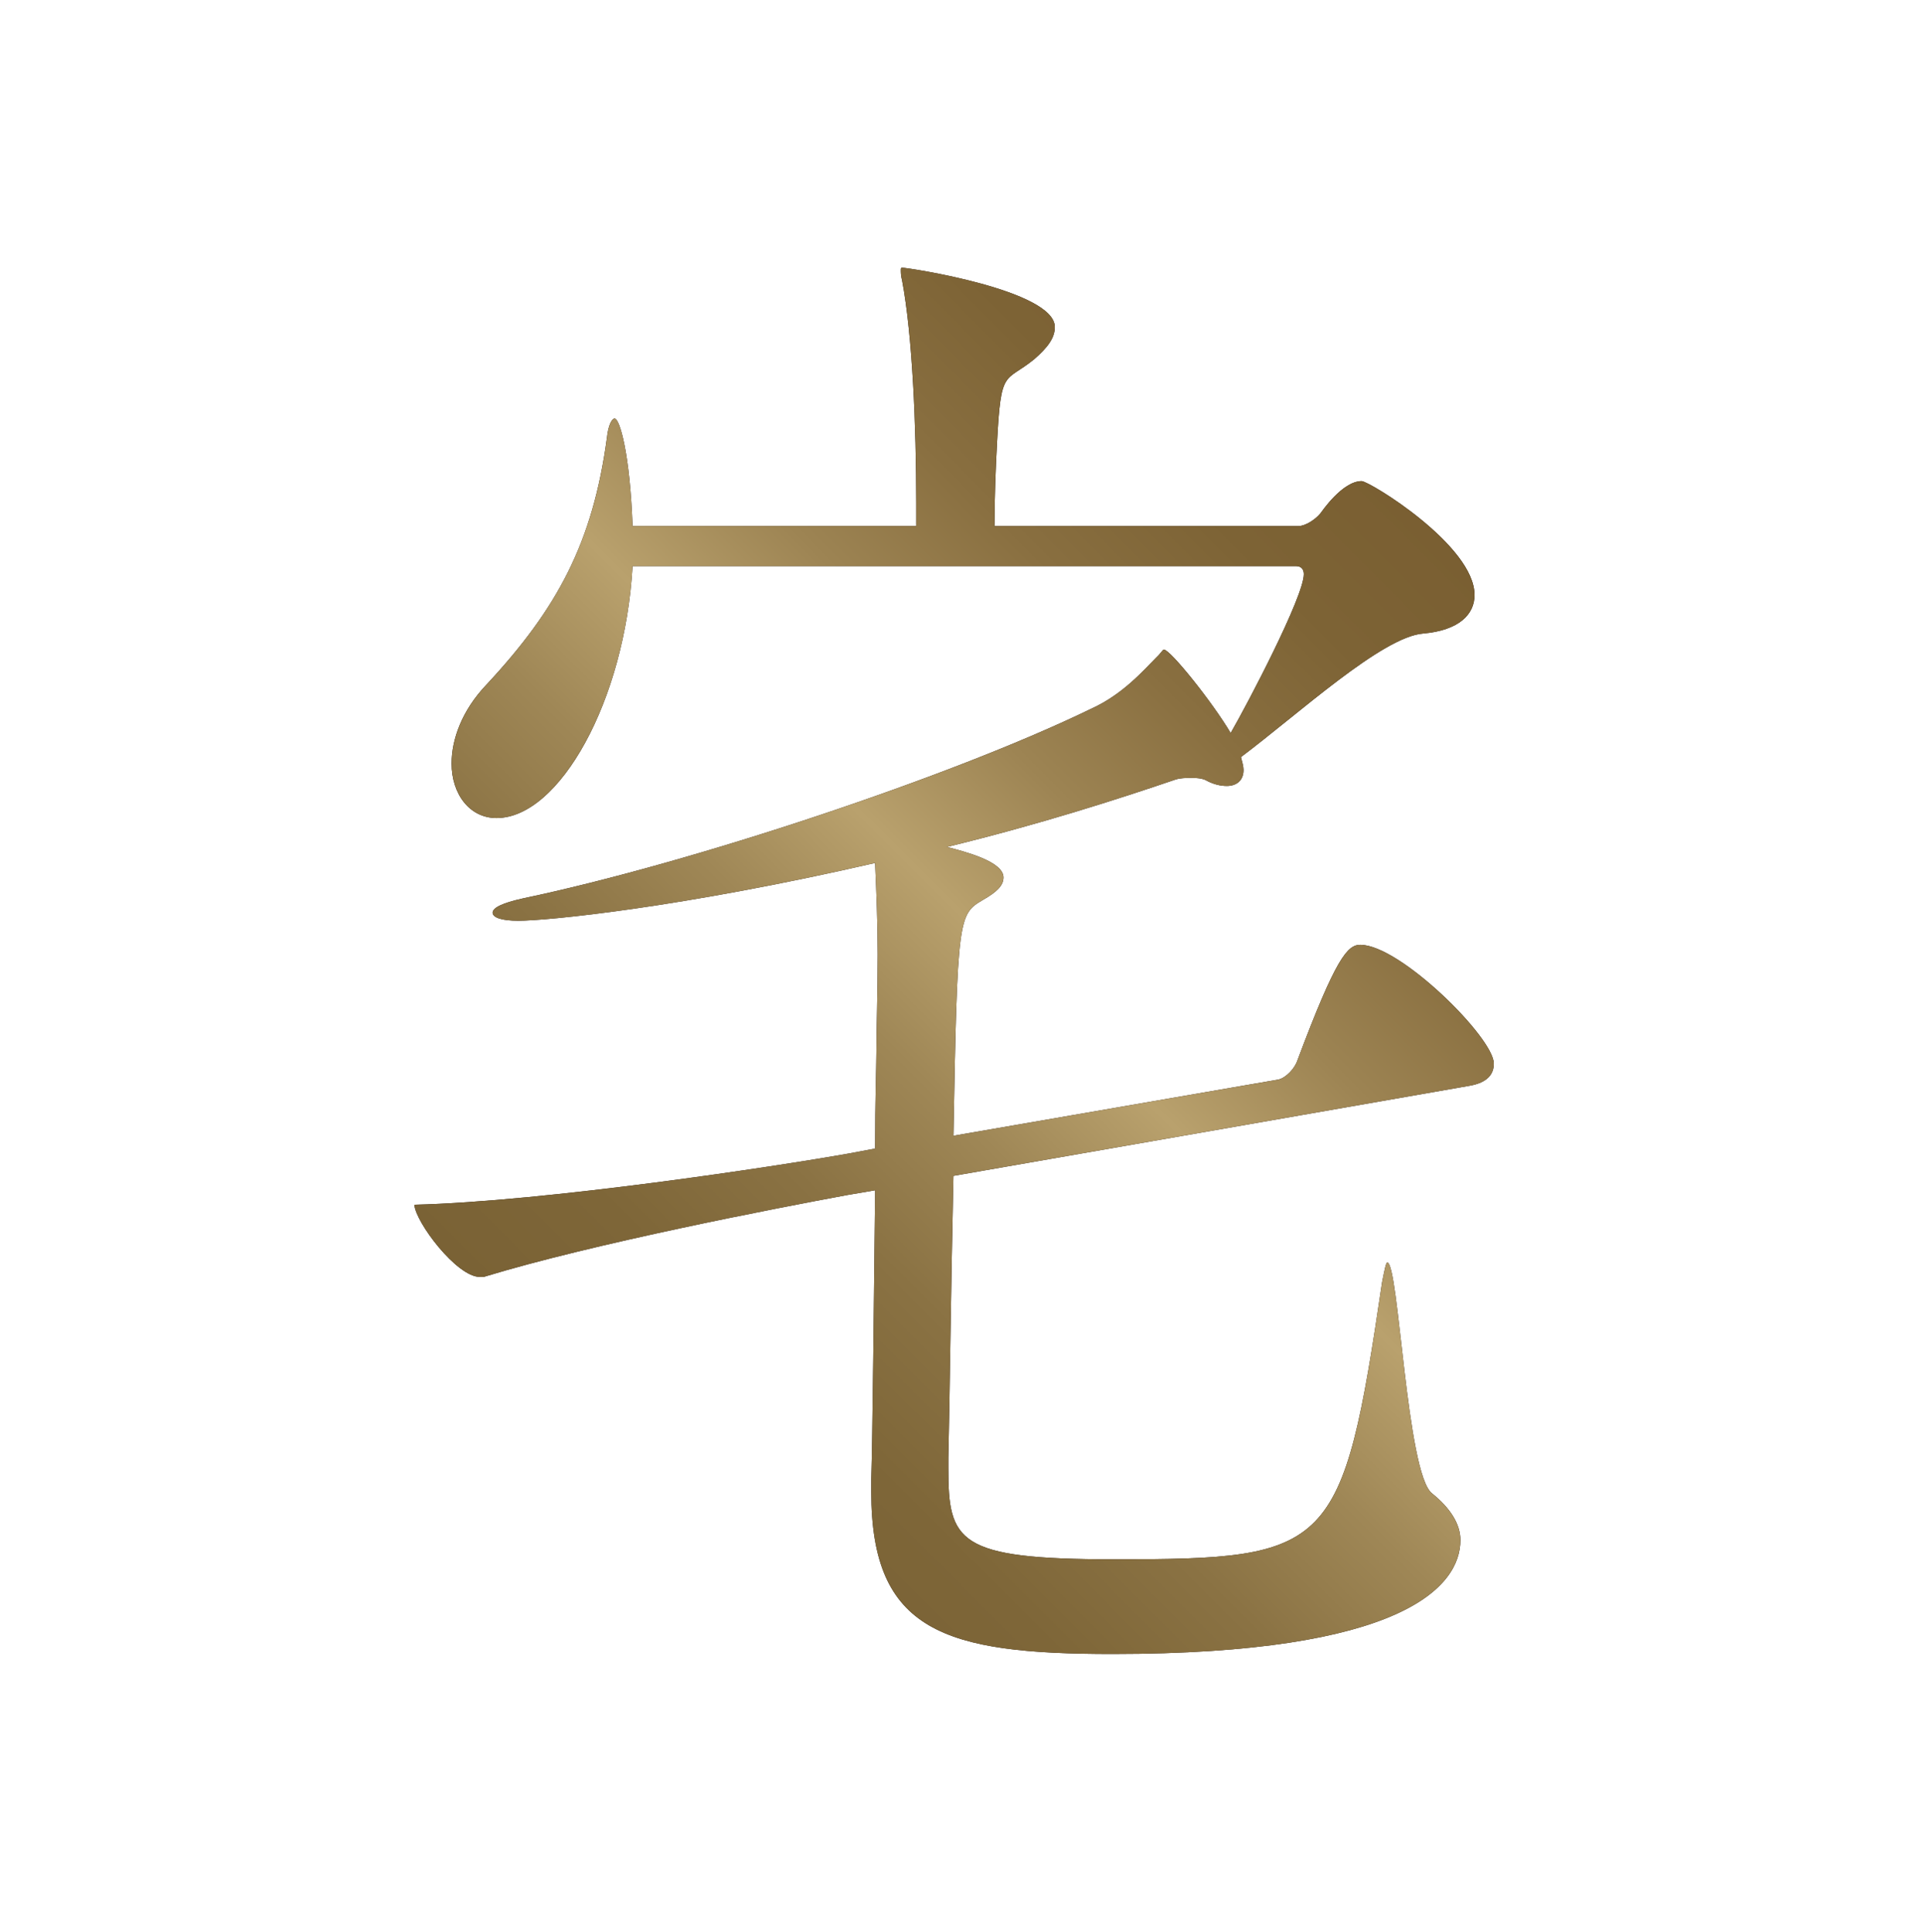 <?xml version="1.0" encoding="UTF-8"?><svg id="_レイヤー_2" xmlns="http://www.w3.org/2000/svg" width="174.268" height="175.167" xmlns:xlink="http://www.w3.org/1999/xlink" viewBox="0 0 174.268 175.167"><defs><linearGradient id="_新規グラデーションスウォッチ_12" x1="579.036" y1="-66.895" x2="656.704" y2="-144.562" gradientTransform="translate(-523.758 195.564)" gradientUnits="userSpaceOnUse"><stop offset="0" stop-color="#7a6235"/><stop offset=".124" stop-color="#7e6638"/><stop offset=".252" stop-color="#8a7243"/><stop offset=".381" stop-color="#9f8756"/><stop offset=".5" stop-color="#b9a16d"/><stop offset=".627" stop-color="#9d8453"/><stop offset=".754" stop-color="#896f40"/><stop offset=".879" stop-color="#7d6335"/><stop offset="1" stop-color="#7a5f32"/></linearGradient></defs><g id="_文字"><rect y="0" width="174.268" height="175.167" style="fill:#fff;"/><path d="M86.449,106.613c-.233,10.183-.35,21.24-.466,25.604v.873c0,6.692.814,8.292,15.013,8.292,19.784,0,20.716-.727,24.323-25.167.232-1.164.35-1.746.466-1.746,1.047,0,1.745,19.203,4.073,20.949,1.629,1.309,2.56,2.764,2.56,4.219,0,4.219-5.236,10.329-31.538,10.329-15.246,0-21.879-2.037-21.879-14.693v-1.164c.116-3.491.232-16.148.349-26.186l-2.561.437c-6.284,1.164-22.927,4.364-32.935,7.419h-.35c-2.095,0-5.818-4.946-5.936-6.546,11.871-.291,32.936-3.491,39.453-4.655l2.327-.437c0-4.364.116-7.565.116-8.729,0-2.037.116-5.383.116-8.874,0-2.764-.116-5.674-.232-8.292-17.689,4.073-29.793,5.237-32.354,5.237-1.513,0-2.327-.291-2.327-.727s.814-.873,2.793-1.309c15.246-3.201,38.87-11.056,51.439-17.167,2.909-1.309,4.771-3.491,5.936-4.655.465-.436.582-.727.698-.727.582,0,4.422,4.801,6.052,7.565,1.513-2.619,6.634-12.366,6.634-14.402,0-.437-.233-.728-.699-.728h-60.167c-.698,12.22-6.634,22.84-12.337,22.84-2.443,0-4.073-2.182-4.073-4.946,0-2.182.932-4.801,3.143-7.128,6.518-6.983,9.659-12.948,10.939-22.404.116-1.164.466-1.746.698-1.746.466,0,1.396,3.2,1.63,9.747h25.72v-2.037c0-7.128-.35-15.275-1.28-20.221-.116-.437-.116-.728-.116-1.018q0-.146.116-.146c.582,0,13.849,2.037,13.849,5.383,0,1.018-.698,1.891-1.862,2.91-2.677,2.182-3.025.727-3.375,7.565-.116,2.182-.232,4.946-.232,7.565h27.582c.582,0,1.513-.582,1.979-1.164.116-.146,1.979-2.91,3.724-2.91.698,0,10.241,5.819,10.241,10.329,0,1.746-1.396,3.201-4.655,3.491-3.724.291-11.288,7.274-16.525,11.202.116.436.232.873.232,1.164,0,1.018-.698,1.455-1.513,1.455-.582,0-1.164-.145-1.745-.436-.466-.291-1.048-.291-1.514-.291s-.931,0-1.396.146c-5.12,1.746-12.336,4.073-20.715,6.11,1.629.436,5.12,1.309,5.12,2.764,0,.728-.582,1.309-1.861,2.037-2.212,1.309-2.328,1.455-2.677,21.385l29.443-5.092c.698-.145,1.513-1.018,1.746-1.746,3.491-9.311,4.538-10.474,5.702-10.474,3.607,0,12.104,8.438,12.104,10.765,0,.873-.466,1.746-2.327,2.037l-46.668,8.147Z" style="fill:#231815;"/><path d="M86.449,106.613c-.233,10.183-.35,21.24-.466,25.604v.873c0,6.692.814,8.292,15.013,8.292,19.784,0,20.716-.727,24.323-25.167.232-1.164.35-1.746.466-1.746,1.047,0,1.745,19.203,4.073,20.949,1.629,1.309,2.56,2.764,2.56,4.219,0,4.219-5.236,10.329-31.538,10.329-15.246,0-21.879-2.037-21.879-14.693v-1.164c.116-3.491.232-16.148.349-26.186l-2.561.437c-6.284,1.164-22.927,4.364-32.935,7.419h-.35c-2.095,0-5.818-4.946-5.936-6.546,11.871-.291,32.936-3.491,39.453-4.655l2.327-.437c0-4.364.116-7.565.116-8.729,0-2.037.116-5.383.116-8.874,0-2.764-.116-5.674-.232-8.292-17.689,4.073-29.793,5.237-32.354,5.237-1.513,0-2.327-.291-2.327-.727s.814-.873,2.793-1.309c15.246-3.201,38.87-11.056,51.439-17.167,2.909-1.309,4.771-3.491,5.936-4.655.465-.436.582-.727.698-.727.582,0,4.422,4.801,6.052,7.565,1.513-2.619,6.634-12.366,6.634-14.402,0-.437-.233-.728-.699-.728h-60.167c-.698,12.22-6.634,22.84-12.337,22.84-2.443,0-4.073-2.182-4.073-4.946,0-2.182.932-4.801,3.143-7.128,6.518-6.983,9.659-12.948,10.939-22.404.116-1.164.466-1.746.698-1.746.466,0,1.396,3.2,1.63,9.747h25.72v-2.037c0-7.128-.35-15.275-1.28-20.221-.116-.437-.116-.728-.116-1.018q0-.146.116-.146c.582,0,13.849,2.037,13.849,5.383,0,1.018-.698,1.891-1.862,2.91-2.677,2.182-3.025.727-3.375,7.565-.116,2.182-.232,4.946-.232,7.565h27.582c.582,0,1.513-.582,1.979-1.164.116-.146,1.979-2.91,3.724-2.91.698,0,10.241,5.819,10.241,10.329,0,1.746-1.396,3.201-4.655,3.491-3.724.291-11.288,7.274-16.525,11.202.116.436.232.873.232,1.164,0,1.018-.698,1.455-1.513,1.455-.582,0-1.164-.145-1.745-.436-.466-.291-1.048-.291-1.514-.291s-.931,0-1.396.146c-5.12,1.746-12.336,4.073-20.715,6.11,1.629.436,5.12,1.309,5.12,2.764,0,.728-.582,1.309-1.861,2.037-2.212,1.309-2.328,1.455-2.677,21.385l29.443-5.092c.698-.145,1.513-1.018,1.746-1.746,3.491-9.311,4.538-10.474,5.702-10.474,3.607,0,12.104,8.438,12.104,10.765,0,.873-.466,1.746-2.327,2.037l-46.668,8.147Z" style="fill:url(#_新規グラデーションスウォッチ_12);"/></g></svg>